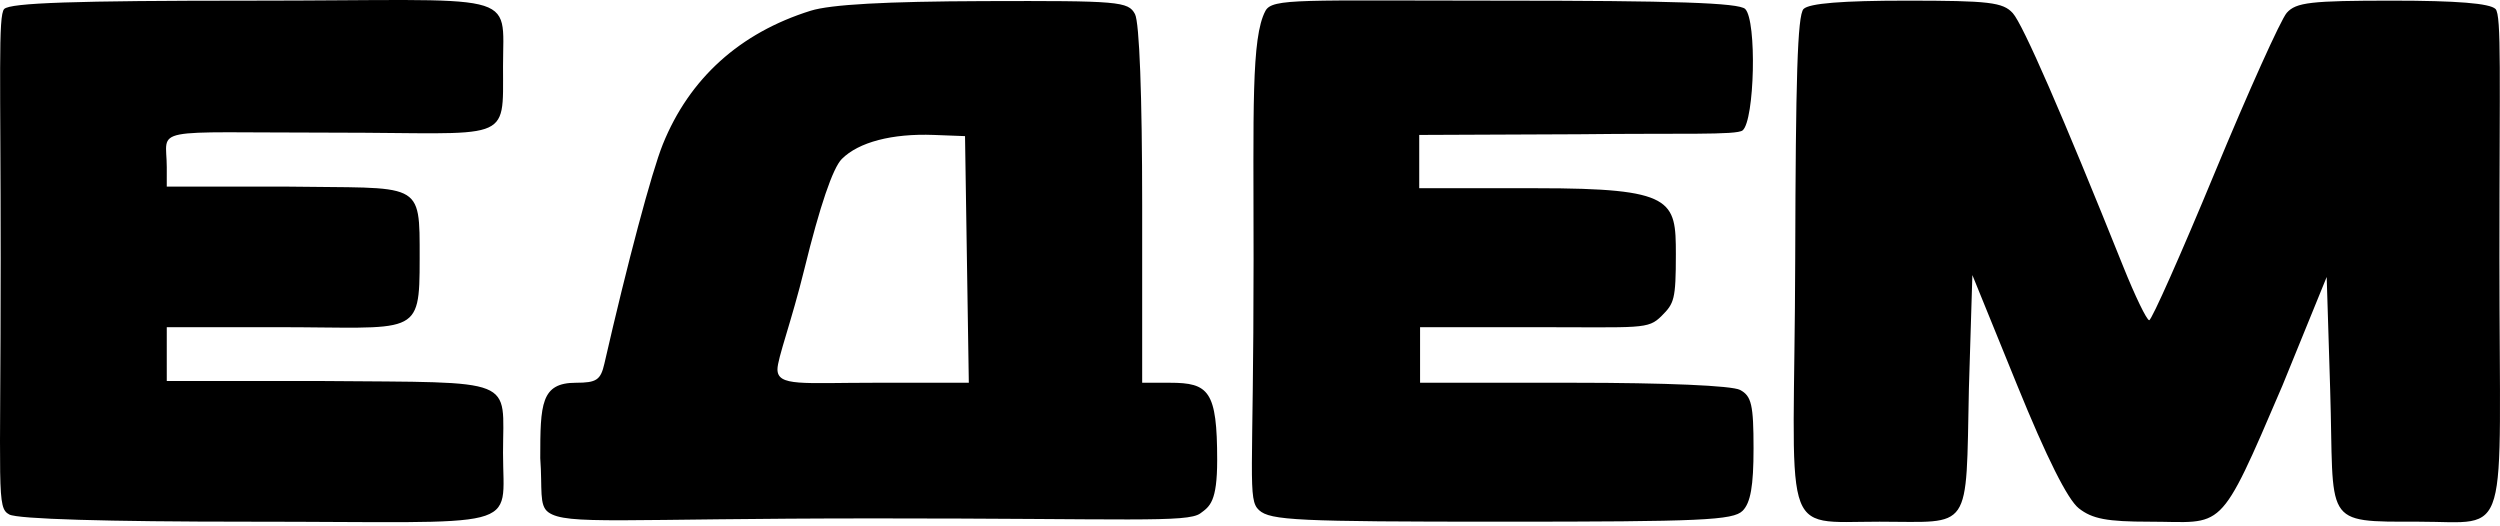 <?xml version="1.0" encoding="UTF-8"?> <svg xmlns="http://www.w3.org/2000/svg" width="323" height="68" viewBox="0 0 323 68" fill="none"> <path fill-rule="evenodd" clip-rule="evenodd" d="M0.544 1.161C-0.253 1.958 0.087 9.993 0.087 33.415C0.087 63.791 -0.463 65.582 1.203 66.474C2.298 67.061 13.736 67.403 32.169 67.403C68.146 67.403 64.991 68.797 64.991 58.527C64.991 48.658 67.108 49.452 41.653 49.227H21.547L21.546 45.635L21.547 42.271H35.657C53.92 42.271 54.22 43.682 54.22 33.415C54.22 23.149 54.576 24.384 36.761 24.107H21.546L21.547 21.607C21.546 16.291 18.816 17.138 43.021 17.138C66.101 17.138 64.991 18.675 64.991 8.611C64.991 -1.452 67.564 0.084 32.377 0.084C9.653 0.084 1.34 0.365 0.544 1.161ZM104.741 1.386C95.587 4.247 89.077 10.127 85.638 18.641C84.197 22.21 81.06 33.983 78.087 46.983C77.605 49.092 77.07 49.452 74.419 49.452C69.888 49.452 69.801 52.184 69.801 59.194C70.092 63.21 69.614 65.282 70.839 66.177C73.184 67.891 80.223 66.977 113.032 66.977C145.842 66.977 153.403 67.556 155.083 66.328C156.307 65.433 157.259 64.834 157.259 59.452C157.259 50.481 156.178 49.452 151.139 49.452H147.569V26.504C147.569 12.402 147.211 2.887 146.64 1.82C145.766 0.186 144.615 0.088 127.117 0.144C114.407 0.185 107.327 0.578 104.741 1.386ZM163.493 1.409C161.643 4.862 161.962 14.254 161.962 33.519C161.962 61.867 161.146 64.535 162.675 65.918C164.132 67.237 167.64 67.403 194.026 67.403C219.839 67.403 223.921 67.218 225.147 65.993C226.175 64.965 226.557 62.782 226.557 57.946C226.557 52.304 226.297 51.17 224.821 50.38C223.775 49.82 215.215 49.452 203.279 49.452H183.473V45.861V42.271H198.283C212.152 42.271 212.905 42.591 214.679 40.817C216.299 39.197 216.521 38.72 216.521 32.842C216.521 25.834 216.26 24.319 198.567 24.319H183.364V20.74V17.434L204.046 17.345C217.048 17.189 224.377 17.484 225.147 16.845C226.693 15.562 227.004 2.685 225.48 1.161C224.684 0.365 216.371 0.084 193.647 0.084C167.993 0.084 164.384 -0.255 163.493 1.409ZM233.02 1.161C232.223 1.957 232.005 10.345 231.943 33.335C231.842 70.108 229.633 67.403 242.837 67.403C254.831 67.403 253.99 68.968 254.382 50.199L254.831 35.539L260.608 49.742C264.418 59.109 267.134 64.535 268.583 65.675C270.323 67.043 272.229 67.403 277.72 67.403C287.42 67.403 286.55 69.282 294.887 49.822L300.608 35.786L301.057 50.323C301.597 67.836 299.881 67.403 312.508 67.403C324.569 67.403 322.925 70.648 322.925 33.335C322.925 9.913 323.217 1.958 322.42 1.161C321.687 0.429 317.424 0.084 309.095 0.084C298.561 0.084 296.653 0.304 295.452 1.655C294.684 2.518 290.5 11.809 286.153 22.299C281.807 32.791 277.993 41.373 277.677 41.373C277.362 41.373 275.847 38.242 274.313 34.417C266.474 14.869 261.366 3.149 260.052 1.698C258.782 0.295 256.994 0.084 246.344 0.084C238.016 0.084 233.752 0.429 233.02 1.161ZM124.926 33.519L125.171 49.452H113.032C103.675 49.452 100.448 49.956 100.448 47.716C100.448 46.324 102.263 41.54 103.936 34.722C105.922 26.63 107.599 21.703 108.764 20.537C110.945 18.358 115.259 17.231 120.641 17.434L124.681 17.587L124.926 33.519Z" fill="black"></path> </svg> 